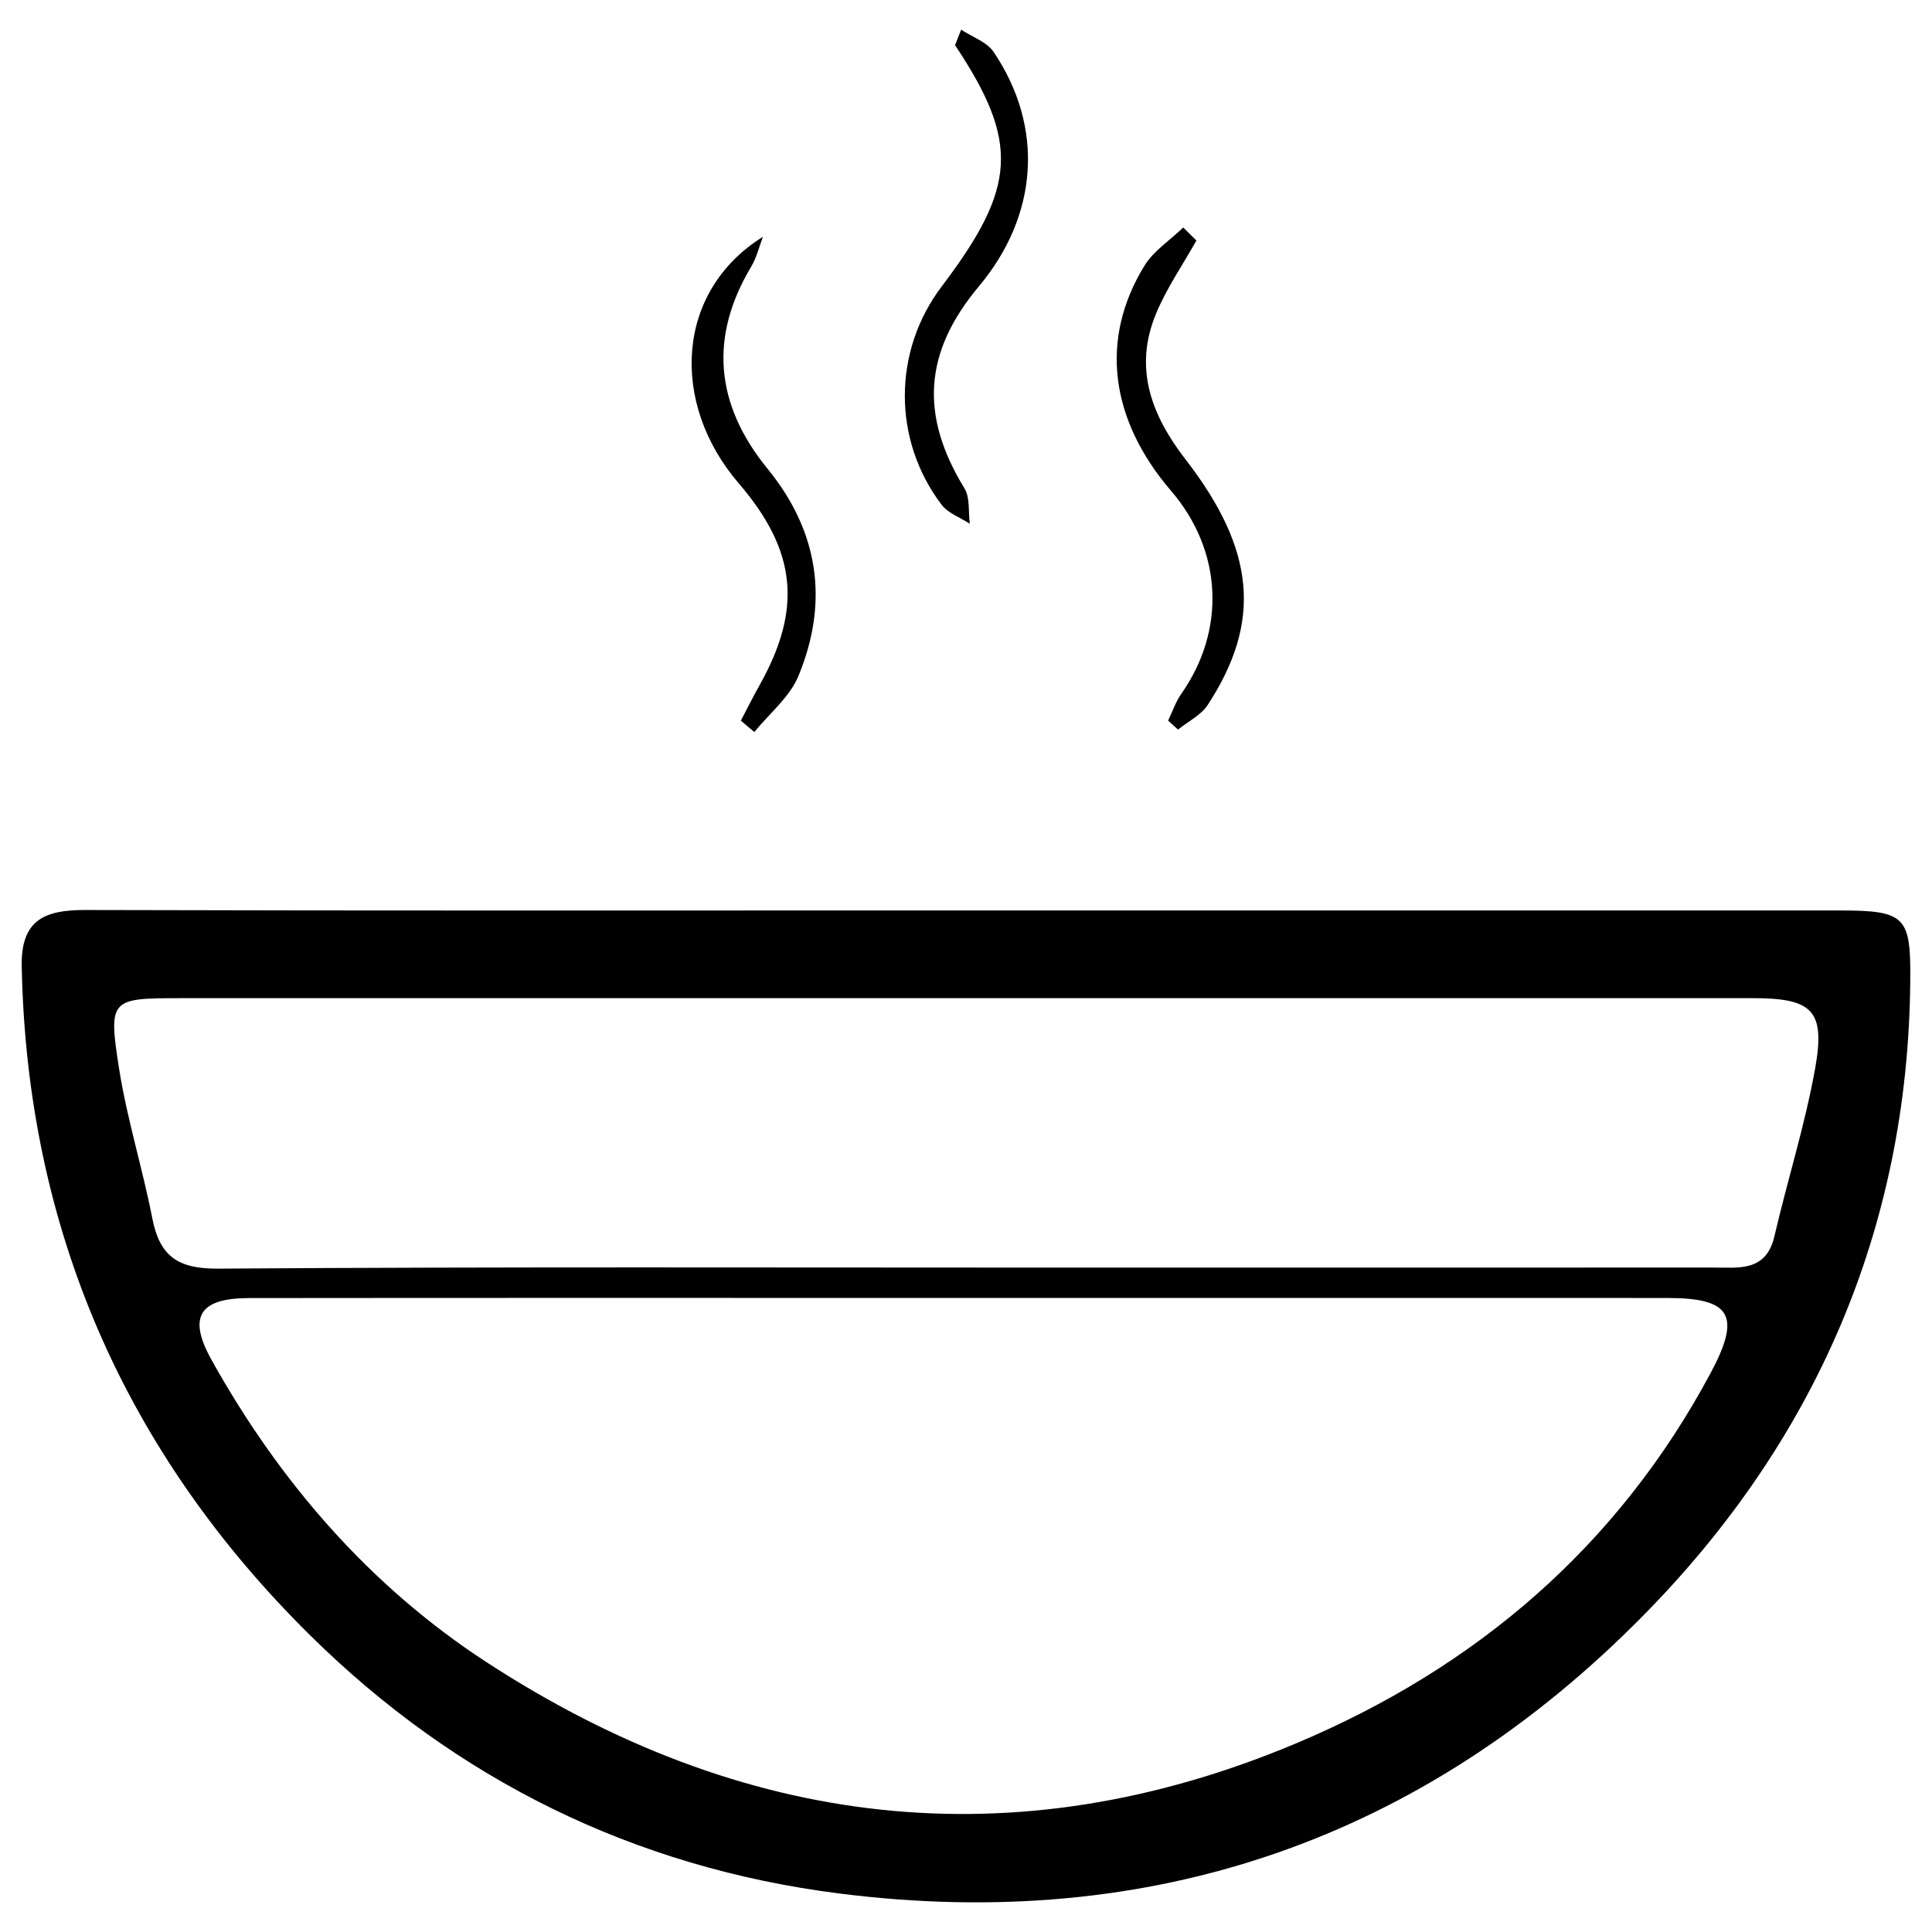 <?xml version="1.0" standalone="no"?><!DOCTYPE svg PUBLIC "-//W3C//DTD SVG 1.1//EN" "http://www.w3.org/Graphics/SVG/1.1/DTD/svg11.dtd"><svg t="1679375976907" class="icon" viewBox="0 0 1024 1024" version="1.1" xmlns="http://www.w3.org/2000/svg" p-id="10806" xmlns:xlink="http://www.w3.org/1999/xlink" width="128" height="128"><path d="M512.742 482.554c154.186 0 308.372-0.015 462.563 0.01 34.978 0.005 37.505 3.387 37.173 37.833-1.264 131.432-50.906 243.968-141.589 335.951-116.619 118.292-260.06 168.349-426.229 147.222-108.688-13.82-202.825-60.387-280.128-136.677C66.327 769.993 14.245 651.317 11.513 512.133c-0.481-24.519 12.111-29.876 33.56-29.815C200.962 482.758 356.852 482.554 512.742 482.554zM510.424 687.937c-126.146 0-252.293-0.077-378.439 0.061-26.233 0.031-32.603 9.88-19.935 32.655 36.042 64.762 84.046 120.119 145.82 160.341 134.963 87.874 279.058 106.227 429.407 42.888 95.058-40.048 170.165-104.191 219.403-196.178 16.353-30.552 10.735-39.736-22.928-39.751C759.304 687.901 634.862 687.932 510.424 687.937zM512.154 529.039c-138.943 0-277.881-0.026-416.825 0.015-36.799 0.01-38.017 0.43-32.189 37.49 4.196 26.673 12.428 52.686 17.596 79.242 3.894 20.006 13.534 26.76 34.727 26.617 149.161-1.018 298.338-0.537 447.504-0.537 115.074 0 230.148 0.015 345.222-0.031 13.503-0.005 27.886 2.308 32.286-16.598 6.902-29.672 16.194-58.872 21.562-88.795 5.552-30.966-1.366-37.388-33.064-37.398C790.04 529.013 651.097 529.039 512.154 529.039z" p-id="10807"></path><path d="M634.125 127.477c-7.23 12.894-15.79 25.241-21.413 38.8-11.953 28.812-2.523 53.73 15.698 77.287 37.137 48.03 40.406 86.098 11.717 130.045-3.566 5.465-10.423 8.78-15.759 13.088-1.745-1.586-3.495-3.172-5.239-4.759 2.297-4.759 3.996-9.947 6.994-14.214 23.787-33.872 21.782-75.85-5.413-107.542-32.455-37.822-37.966-80.398-14.194-119.239 4.897-7.997 13.646-13.636 20.625-20.364C629.458 122.877 631.792 125.179 634.125 127.477z" p-id="10808"></path><path d="M404.371 125.507c-2.026 5.28-3.331 10.996-6.196 15.78-22.217 37.111-19.31 72.938 8.652 107.174 27.205 33.315 32.619 70.595 16.322 109.906-4.636 11.18-15.396 19.817-23.342 29.62-2.379-2.006-4.764-4.011-7.143-6.022 3.264-6.212 6.38-12.515 9.824-18.63 22.866-40.626 19.745-71.454-10.939-107.153C355.015 213.677 357.952 154.411 404.371 125.507z" p-id="10809"></path><path d="M509.421 15.718c5.838 3.868 13.585 6.452 17.212 11.814 26.97 39.905 23.695 86.615-7.772 124.197-29.298 34.988-31.37 68.415-7.685 107.087 3.044 4.973 1.996 12.454 2.845 18.778-5.055-3.3-11.513-5.536-14.951-10.07-26.146-34.471-25.844-81.534 0.061-115.719 39.905-52.645 41.22-76.464 7.076-127.871C507.277 21.193 508.352 18.456 509.421 15.718z" p-id="10810"></path></svg>